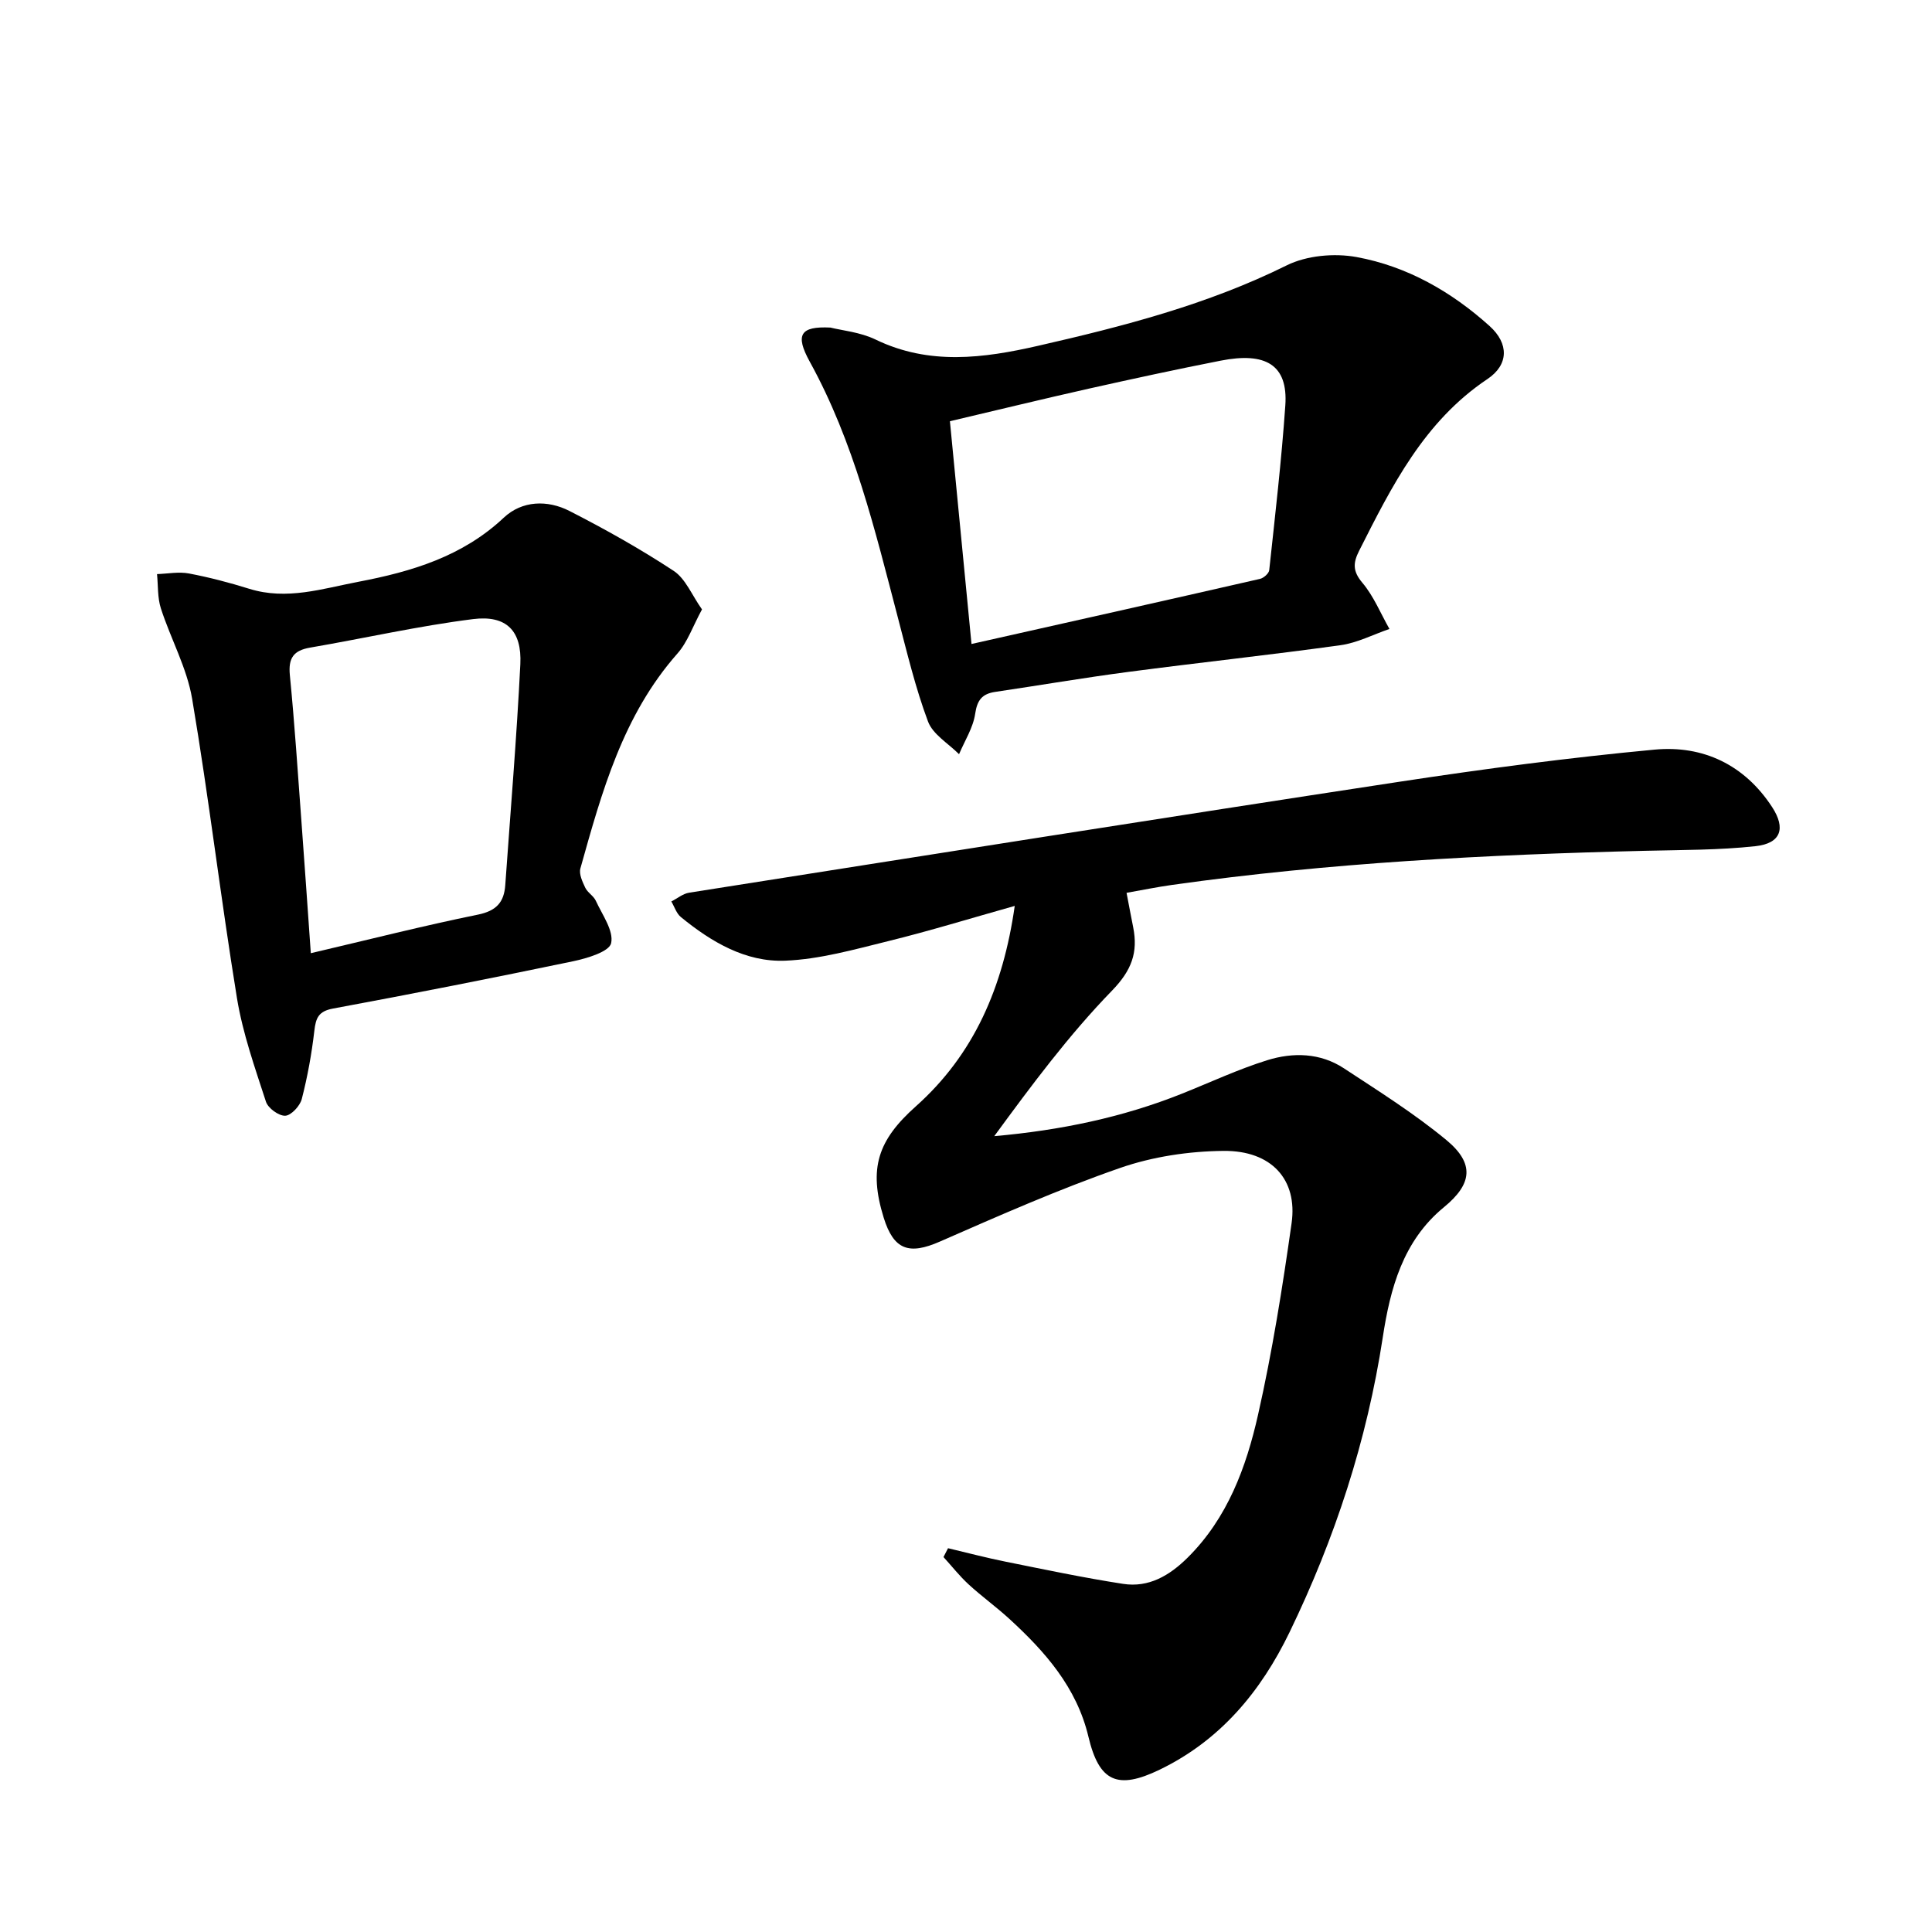 <svg enable-background="new 0 0 400 400" viewBox="0 0 400 400" xmlns="http://www.w3.org/2000/svg"><path d="m196.28 320.54c3.96.94 7.9 1.98 11.88 2.78 8.1 1.63 16.19 3.34 24.35 4.6 5.33.83 9.63-1.72 13.37-5.42 8.27-8.2 12.14-18.73 14.59-29.61 2.95-13.07 5.06-26.36 6.94-39.64 1.28-9.04-4.16-15.07-14.11-14.97-7.18.07-14.67 1.19-21.42 3.54-12.67 4.4-24.99 9.85-37.3 15.24-6.36 2.79-9.54 1.75-11.62-4.95-3.18-10.25-1.19-16.06 6.65-23.05 12.05-10.74 18.08-24.67 20.48-41.5-9.15 2.57-17.61 5.18-26.19 7.29-7.03 1.73-14.17 3.76-21.33 4.05-8.2.33-15.3-3.88-21.6-9.03-.92-.75-1.33-2.14-1.98-3.23 1.23-.62 2.4-1.62 3.7-1.82 49.01-7.72 98.02-15.5 147.07-22.97 17.54-2.67 35.16-5 52.82-6.65 10.02-.93 18.6 3.13 24.32 11.9 2.88 4.42 1.82 7.51-3.43 8.09-7.57.83-15.25.77-22.89.96-32.75.79-65.44 2.48-97.91 7.06-3.07.43-6.12 1.06-9.43 1.64.5 2.61.92 4.87 1.37 7.11 1.04 5.23-.3 8.93-4.38 13.14-8.95 9.21-16.68 19.62-24.38 30.13 13.68-1.21 26.57-3.88 38.92-8.82 5.85-2.34 11.59-5.03 17.58-6.9 5.35-1.67 10.99-1.55 15.89 1.67 7.21 4.74 14.57 9.36 21.2 14.84 5.9 4.88 5.38 9.11-.5 13.93-8.5 6.97-11.12 16.89-12.65 26.92-3.27 21.4-9.9 41.63-19.29 61.04-5.96 12.32-14.34 22.4-26.9 28.48-8.75 4.23-12.54 2.5-14.75-6.81-2.43-10.23-8.98-17.64-16.42-24.45-2.7-2.47-5.69-4.62-8.38-7.09-1.88-1.73-3.48-3.77-5.21-5.67.31-.61.63-1.22.94-1.83z"/><path d="m171.93 67.82c2.33.59 6.14.93 9.35 2.48 11.1 5.37 22.33 3.88 33.62 1.3 17.65-4.03 35.1-8.53 51.5-16.66 4.14-2.05 9.85-2.56 14.46-1.72 10.45 1.91 19.64 7.16 27.54 14.28 4.02 3.62 4 8.01-.46 10.99-13.1 8.77-19.77 22.13-26.54 35.53-1.27 2.51-1.37 4.23.66 6.63 2.35 2.78 3.78 6.35 5.61 9.57-3.37 1.15-6.66 2.88-10.12 3.36-14.62 2.03-29.3 3.6-43.94 5.53-9.21 1.21-18.38 2.78-27.57 4.14-2.68.4-3.72 1.66-4.14 4.52-.42 2.9-2.17 5.6-3.34 8.38-2.21-2.23-5.43-4.09-6.43-6.78-2.6-6.95-4.33-14.24-6.22-21.45-4.76-18.14-9.09-36.41-18.27-53.06-3.04-5.54-1.99-7.35 4.29-7.04zm29.21 65.51c20.36-4.57 40.05-8.98 59.73-13.48.76-.17 1.84-1.13 1.91-1.81 1.22-11.35 2.54-22.7 3.33-34.08.6-8.49-4.13-11.11-13.38-9.29-9.12 1.79-18.21 3.76-27.28 5.79-9.48 2.13-18.92 4.43-28.78 6.75 1.5 15.36 2.93 30.19 4.47 46.12z"/><path d="m145.34 126.17c-1.92 3.54-3 6.78-5.08 9.13-11.31 12.8-15.66 28.67-20.1 44.51-.32 1.16.43 2.75 1.01 3.98.48 1.01 1.71 1.68 2.18 2.69 1.33 2.91 3.74 6.2 3.18 8.79-.38 1.76-4.94 3.13-7.83 3.74-16.55 3.45-33.13 6.72-49.75 9.8-3.02.56-3.56 1.95-3.87 4.61-.55 4.75-1.41 9.5-2.6 14.12-.37 1.43-2.19 3.4-3.42 3.46-1.33.06-3.57-1.56-4-2.91-2.29-7.06-4.81-14.16-6-21.44-3.36-20.61-5.8-41.38-9.28-61.97-1.08-6.41-4.44-12.42-6.47-18.71-.72-2.23-.56-4.73-.8-7.11 2.2-.07 4.48-.53 6.6-.13 4.23.8 8.41 1.9 12.52 3.18 7.75 2.41 15.14-.04 22.58-1.46 11.02-2.1 21.53-5.23 30.09-13.27 3.79-3.56 9.06-3.72 13.62-1.38 7.38 3.77 14.65 7.85 21.57 12.4 2.46 1.63 3.76 5.03 5.85 7.97zm-80.99 71.18c12.03-2.82 23.27-5.68 34.62-7.99 3.81-.78 5.39-2.57 5.64-6.11 1.08-15.25 2.36-30.48 3.12-45.74.34-6.9-2.87-10.2-9.79-9.33-11.31 1.42-22.48 3.97-33.73 5.9-3.44.59-4.54 2.16-4.2 5.69.99 10.09 1.65 20.21 2.4 30.32.65 8.74 1.25 17.5 1.94 27.26z"/></svg>
